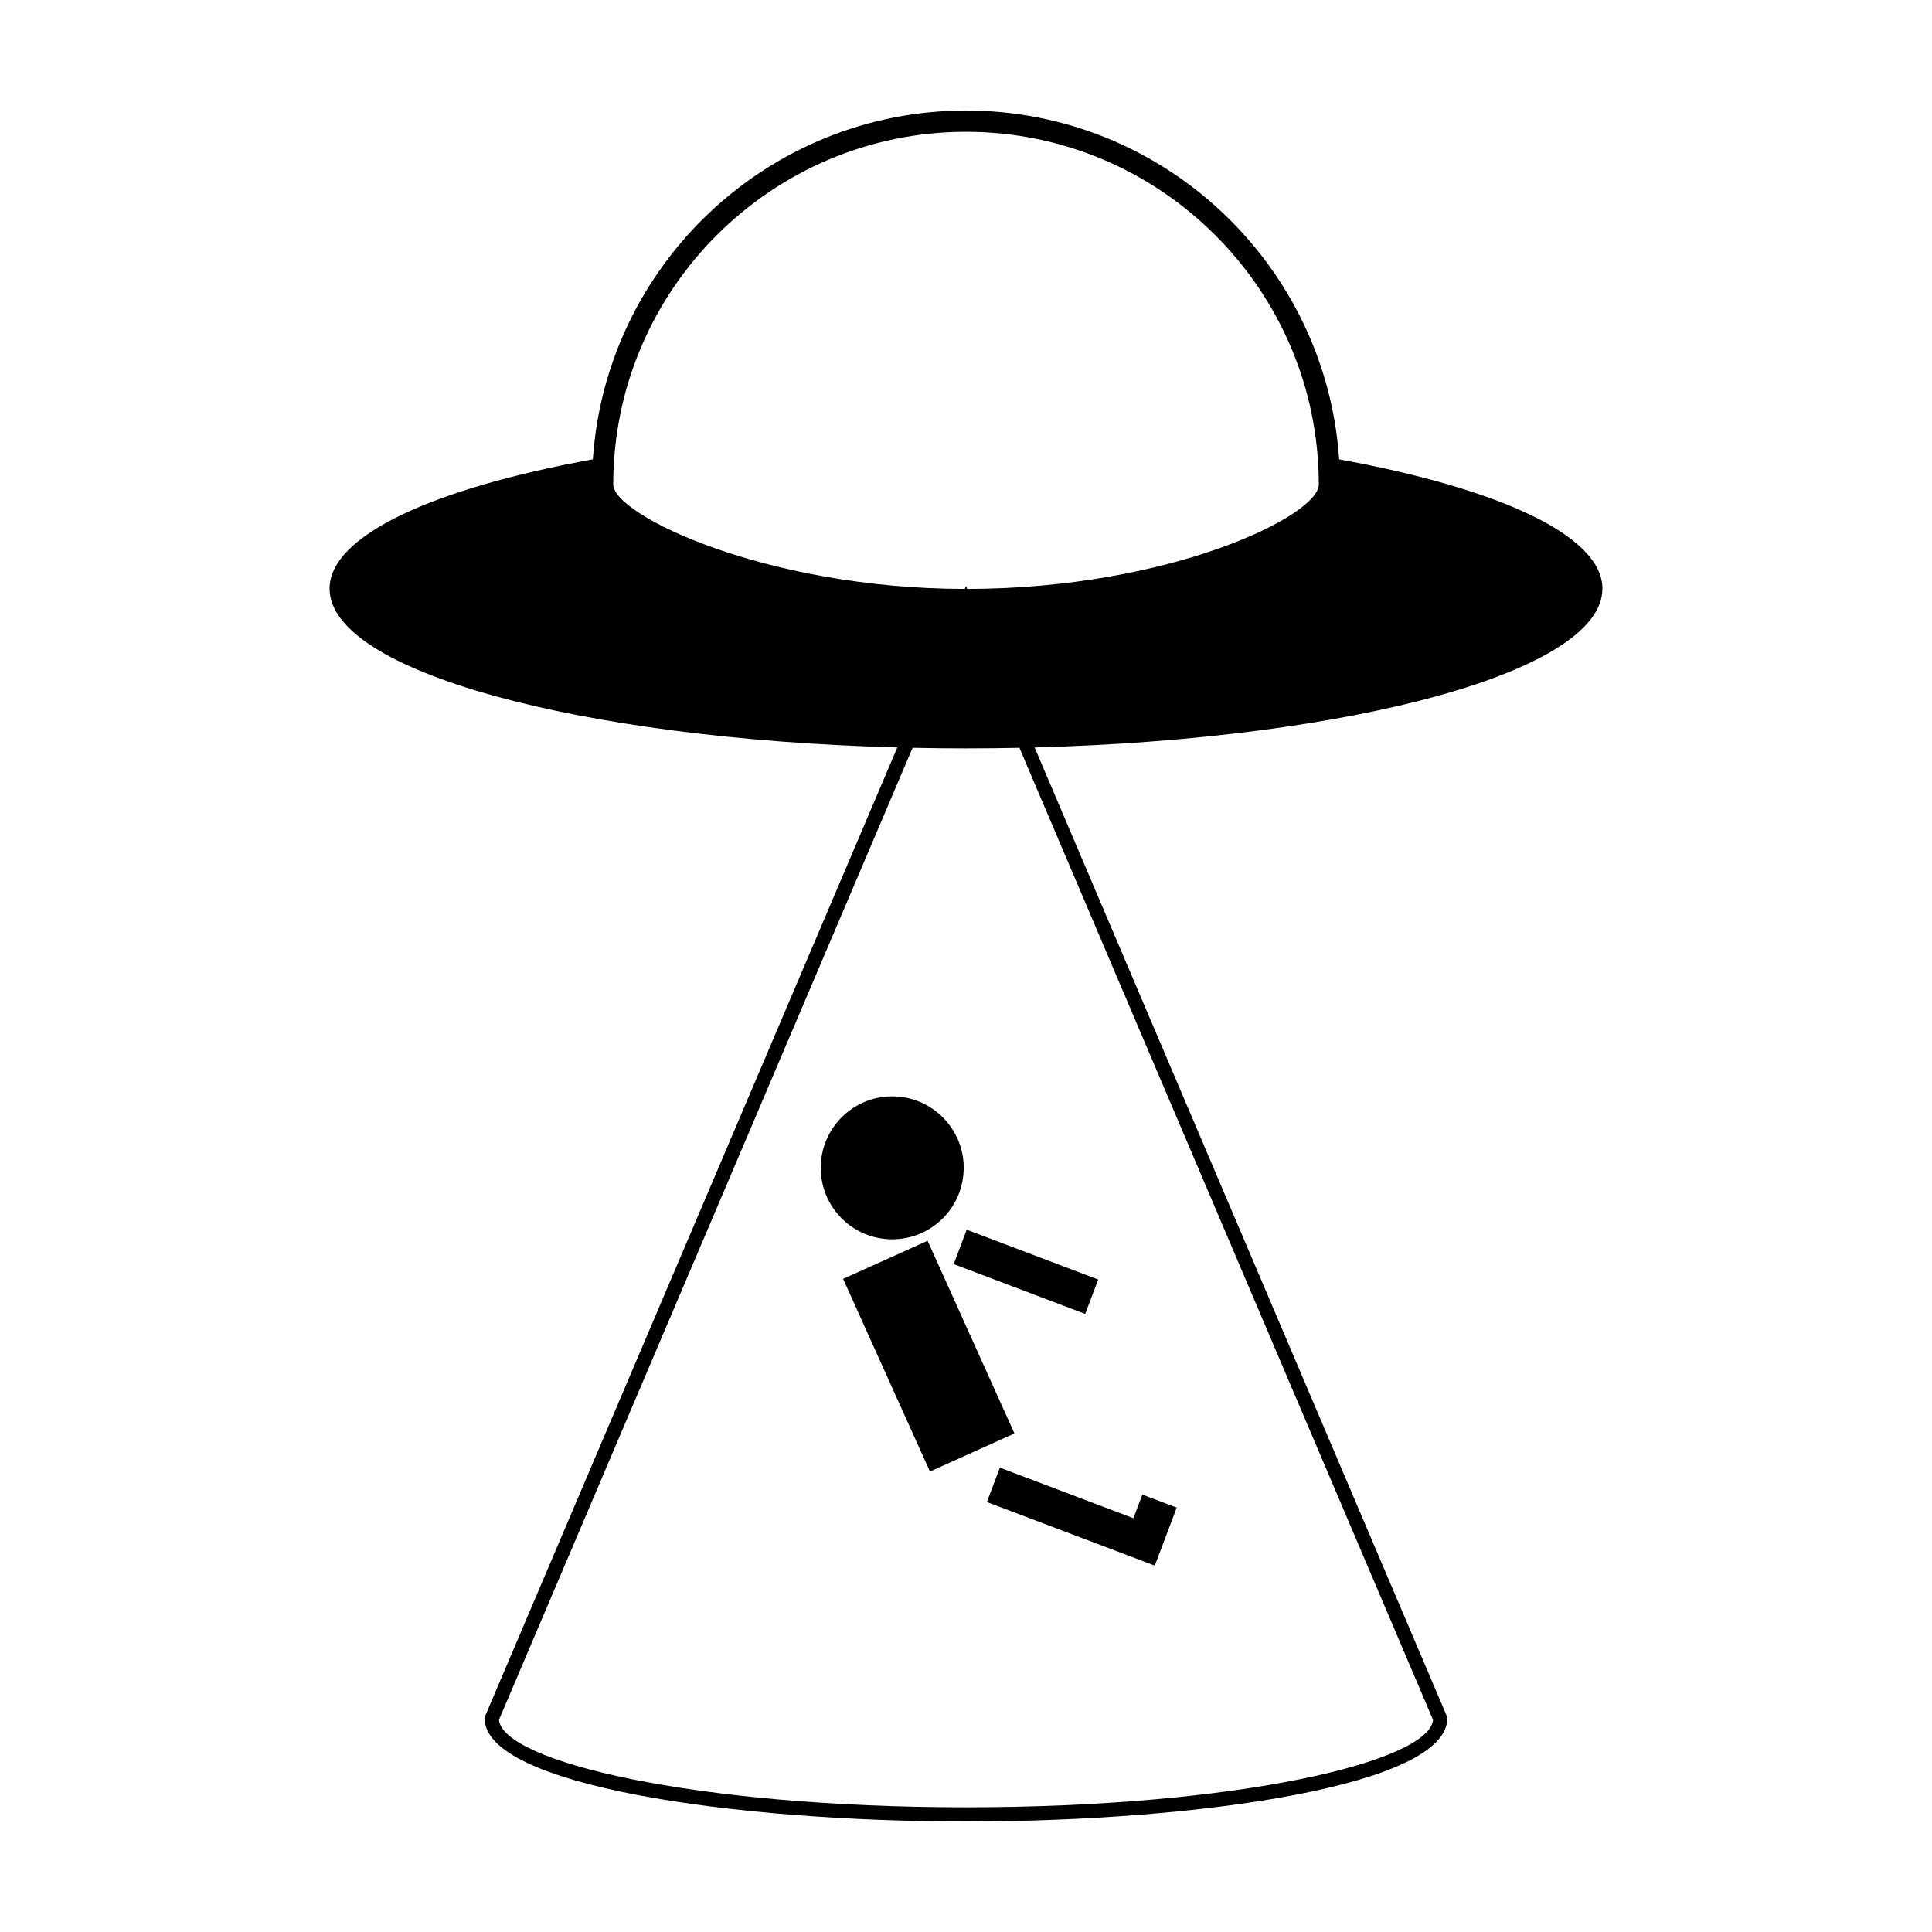 <?xml version="1.0" encoding="UTF-8"?>
<!-- The Best Svg Icon site in the world: iconSvg.co, Visit us! https://iconsvg.co -->
<svg fill="#000000" width="800px" height="800px" version="1.1" viewBox="144 144 512 512" xmlns="http://www.w3.org/2000/svg">
 <g>
  <path d="m399.39 453.49c0 10.461-8.484 18.941-18.945 18.941-10.461 0-18.941-8.48-18.941-18.941 0-10.461 8.48-18.945 18.941-18.945 10.461 0 18.945 8.484 18.945 18.945"/>
  <path d="m367.43 482.91 22.391-10.094 23.016 51.062-22.391 10.094z"/>
  <path d="m435.04 483.09-3.453 9.117-34.848-13.203 3.453-9.117z"/>
  <path d="m405.53 542.05 35.387 13.402-0.004 0.004 9.117 3.453 3.156-8.336 0.289-0.777 2.375-6.258-9.113-3.453-2.371 6.258-35.387-13.406z"/>
  <path d="m568.66 300.01c0-14.102-27.508-26.59-69.773-34.277-3.461-51.559-46.477-92.445-98.883-92.445-52.41 0-95.426 40.887-98.887 92.441-42.27 7.688-69.777 20.176-69.777 34.277 0 21.828 65.875 39.797 150.46 42.074l-109.2 256.62-0.152 0.352v0.383c0 17.719 65.719 27.277 127.55 27.277 61.828 0 127.54-9.559 127.54-27.277v-0.375l-109.35-256.97c84.59-2.277 150.46-20.246 150.46-42.074zm-168.66-121.08c51.551 0 93.492 41.938 93.492 93.492 0 8.23-39.324 27.578-93.168 27.652l-0.316-0.762-0.324 0.762c-52.871-0.082-93.168-19.652-93.168-27.652-0.012-51.555 41.934-93.492 93.484-93.492zm123.77 420.85c-1.031 11.027-51.57 23.176-123.77 23.176-72.199 0-122.74-12.141-123.77-23.176l109.62-257.6c4.672 0.098 9.383 0.145 14.156 0.145 4.762 0 9.48-0.051 14.152-0.145z"/>
 </g>
</svg>